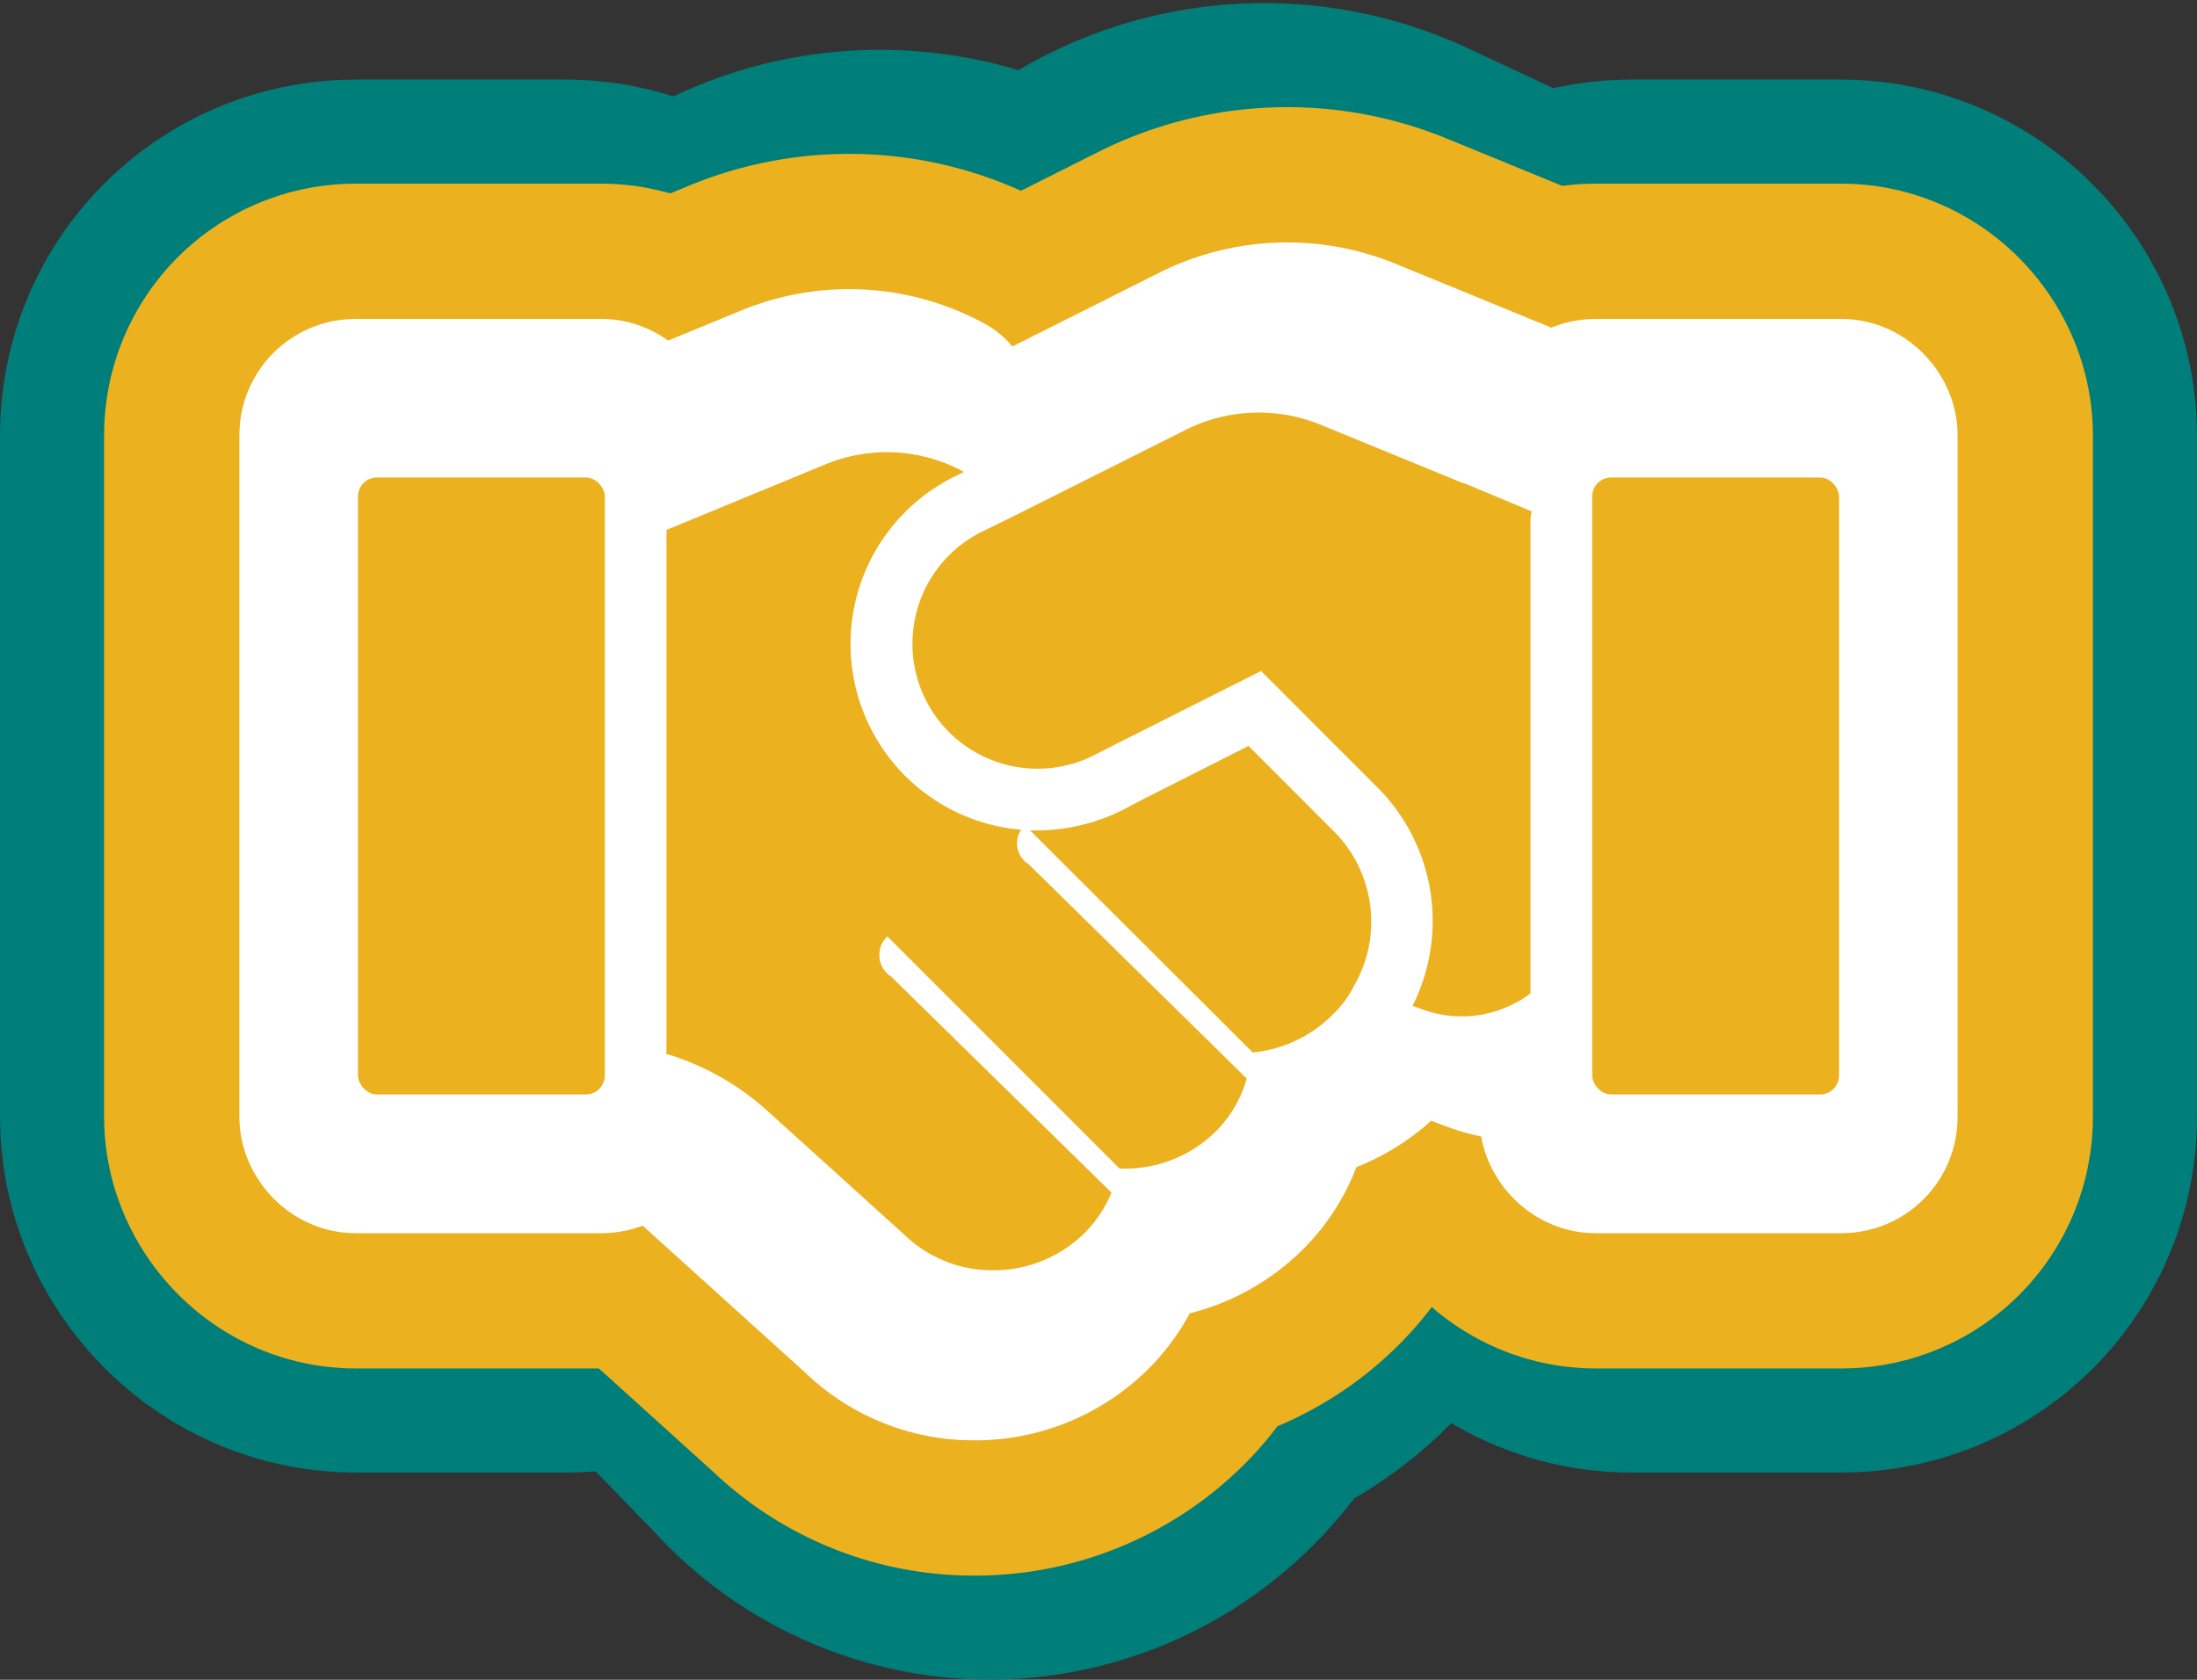 <svg xmlns="http://www.w3.org/2000/svg" width="105.545" height="80.71" viewBox="0 0 105.545 80.71"><rect x="0" y="0" width="105.545" height="80.71" fill="#333333" stroke="none"/><defs><style>.a{fill:#fff;stroke:#007e7a;stroke-width:32px;}.a,.b,.c{stroke-linecap:round;stroke-linejoin:round;}.b,.c{fill:#3d7edb;}.b{stroke:#ecb11f;stroke-width:22px;}.c{stroke:#fff;stroke-width:9px;}.d{fill:#ecb11f;}</style></defs><g transform="translate(-436.238 -364.234)"><g transform="translate(452.238 380.384)"><path class="a" d="M468.419,404.639a1.445,1.445,0,0,1-.583-1.224,1.344,1.344,0,0,1,.216-.733,8.831,8.831,0,0,1-5.763-3.04,11.7,11.7,0,0,1-2.6-9.151,10.681,10.681,0,0,1,5.026-7.79l.491-.28a7.122,7.122,0,0,0-6.894-.419l-7.876,3.7v29.341a1.12,1.12,0,0,1-.03.314,12.826,12.826,0,0,1,5.086,3.283l6.743,6.951a5.9,5.9,0,0,0,4.411,2.027,6.034,6.034,0,0,0,4.567-2.132,7.065,7.065,0,0,0,1.317-2.271L461.585,411a1.579,1.579,0,0,1-.184-2.271l11.523,13.133a5.968,5.968,0,0,0,4.78-2.1,7.023,7.023,0,0,0,1.531-2.969v-.034l-10.816-12.12Z" transform="translate(-435.109 -379.063)"/><path class="a" d="M473.975,392.992l-4.259-4.855-5.269,3.04-.98.594a8.623,8.623,0,0,1-4.23,1.151h-.367L469.931,405.5a6.237,6.237,0,0,0,4.076-2.271,5.713,5.713,0,0,0,.95-1.5,8.032,8.032,0,0,0-.95-8.7Z" transform="translate(-425.497 -369.269)"/><rect class="a" width="12.257" height="34.93" rx="1.076" transform="translate(0 3.673)"/><rect class="a" width="12.257" height="34.93" rx="1.076" transform="translate(61.287 3.673)"/><path class="a" d="M483.453,384.372l-7.018-3.283a7.2,7.2,0,0,0-6.743.277l-8.365,4.787-1.746.978a7.19,7.19,0,0,0-3.371,5.2,7.814,7.814,0,0,0,1.746,6.148,5.834,5.834,0,0,0,4.383,2.061,5.531,5.531,0,0,0,2.818-.769l1.012-.594,4.381-2.514,2.9-1.66,5.805,6.62a11.838,11.838,0,0,1,1.717,12.329l.583.246a5.137,5.137,0,0,0,5.271-.944V386.677a2.632,2.632,0,0,1,.06-.7l-3.309-1.572C483.545,384.407,483.515,384.372,483.453,384.372Z" transform="translate(-428.601 -380.384)"/></g><g transform="translate(452.238 380.384)"><path class="b" d="M470.939,404.639a1.387,1.387,0,0,1-.664-1.224,1.226,1.226,0,0,1,.246-.733,10.57,10.57,0,0,1-6.569-3.04,10.567,10.567,0,0,1,2.76-16.941l.56-.28a9.109,9.109,0,0,0-7.859-.419l-8.978,3.7v29.341a.988.988,0,0,1-.034.314,14.98,14.98,0,0,1,5.8,3.283l7.686,6.951a7.162,7.162,0,0,0,5.028,2.027,7.312,7.312,0,0,0,5.206-2.132,6.92,6.92,0,0,0,1.5-2.271L463.149,411a1.43,1.43,0,0,1-.662-1.224,1.38,1.38,0,0,1,.453-1.047l13.135,13.133a7.271,7.271,0,0,0,5.449-2.1,6.766,6.766,0,0,0,1.745-2.969v-.034l-12.329-12.12Z" transform="translate(-438.114 -379.063)"/><path class="b" d="M476.088,392.992l-4.855-4.855-6.007,3.04-1.117.594a10.9,10.9,0,0,1-4.821,1.151h-.419L471.478,405.5a7.425,7.425,0,0,0,4.646-2.271,5.671,5.671,0,0,0,1.083-1.5,7.249,7.249,0,0,0-1.083-8.7Z" transform="translate(-425.973 -369.269)"/><rect class="b" width="13.972" height="34.93" rx="1.076" transform="translate(0 3.673)"/><rect class="b" width="13.972" height="34.93" rx="1.076" transform="translate(59.572 3.673)"/><path class="b" d="M487.275,384.372l-8-3.283a9.23,9.23,0,0,0-7.686.277l-9.535,4.787-1.991.978a7.073,7.073,0,0,0-1.852,11.351,7.065,7.065,0,0,0,5,2.061,6.991,6.991,0,0,0,3.213-.769l1.154-.594,4.994-2.514,3.3-1.66,6.617,6.62a10.7,10.7,0,0,1,1.957,12.329l.664.246a6.5,6.5,0,0,0,6.009-.944V386.677a2.32,2.32,0,0,1,.068-.7l-3.772-1.572C487.379,384.407,487.345,384.372,487.275,384.372Z" transform="translate(-429.893 -380.384)"/></g><g transform="translate(452.238 380.384)"><path class="c" d="M470.939,404.639a1.387,1.387,0,0,1-.664-1.224,1.226,1.226,0,0,1,.246-.733,10.57,10.57,0,0,1-6.569-3.04,10.567,10.567,0,0,1,2.76-16.941l.56-.28a9.109,9.109,0,0,0-7.859-.419l-8.978,3.7v29.341a.988.988,0,0,1-.034.314,14.98,14.98,0,0,1,5.8,3.283l7.686,6.951a7.162,7.162,0,0,0,5.028,2.027,7.312,7.312,0,0,0,5.206-2.132,6.92,6.92,0,0,0,1.5-2.271L463.149,411a1.43,1.43,0,0,1-.662-1.224,1.38,1.38,0,0,1,.453-1.047l13.135,13.133a7.271,7.271,0,0,0,5.449-2.1,6.766,6.766,0,0,0,1.745-2.969v-.034l-12.329-12.12Z" transform="translate(-438.114 -379.063)"/><path class="c" d="M476.088,392.992l-4.855-4.855-6.007,3.04-1.117.594a10.9,10.9,0,0,1-4.821,1.151h-.419L471.478,405.5a7.425,7.425,0,0,0,4.646-2.271,5.671,5.671,0,0,0,1.083-1.5,7.249,7.249,0,0,0-1.083-8.7Z" transform="translate(-425.973 -369.269)"/><rect class="c" width="13.972" height="34.93" rx="1.076" transform="translate(0 3.673)"/><rect class="c" width="13.972" height="34.93" rx="1.076" transform="translate(59.572 3.673)"/><path class="c" d="M487.275,384.372l-8-3.283a9.23,9.23,0,0,0-7.686.277l-9.535,4.787-1.991.978a7.073,7.073,0,0,0-1.852,11.351,7.065,7.065,0,0,0,5,2.061,6.991,6.991,0,0,0,3.213-.769l1.154-.594,4.994-2.514,3.3-1.66,6.617,6.62a10.7,10.7,0,0,1,1.957,12.329l.664.246a6.5,6.5,0,0,0,6.009-.944V386.677a2.32,2.32,0,0,1,.068-.7l-3.772-1.572C487.379,384.407,487.345,384.372,487.275,384.372Z" transform="translate(-429.893 -380.384)"/></g><g transform="translate(453.435 384.058)"><path class="d" d="M469.353,402.477a1.176,1.176,0,0,1-.562-1.037,1.043,1.043,0,0,1,.207-.623,8.968,8.968,0,0,1-5.573-2.58,8.971,8.971,0,0,1,2.341-14.379l.475-.236a7.727,7.727,0,0,0-6.671-.355l-7.618,3.142v24.9a.839.839,0,0,1-.029.268,12.7,12.7,0,0,1,4.921,2.787l6.522,5.9a6.077,6.077,0,0,0,4.269,1.718,6.207,6.207,0,0,0,4.417-1.808,5.92,5.92,0,0,0,1.275-1.925l-10.584-10.378a1.207,1.207,0,0,1-.565-1.037,1.173,1.173,0,0,1,.387-.891l11.147,11.149a6.184,6.184,0,0,0,4.624-1.779,5.733,5.733,0,0,0,1.482-2.521v-.029l-10.465-10.287Z" transform="translate(-437.129 -380.772)"/><path class="d" d="M473.725,392.6l-4.12-4.123-5.1,2.58-.949.5a9.234,9.234,0,0,1-4.091.978h-.355l10.7,10.672a6.293,6.293,0,0,0,3.943-1.925,4.829,4.829,0,0,0,.92-1.275,6.151,6.151,0,0,0-.92-7.382Z" transform="translate(-426.824 -372.461)"/><rect class="d" width="11.859" height="29.646" rx="0.914" transform="translate(0 3.117)"/><rect class="d" width="11.859" height="29.646" rx="0.914" transform="translate(59.293 3.117)"/><path class="d" d="M483.218,385.278l-6.79-2.787a7.842,7.842,0,0,0-6.522.236l-8.092,4.062-1.691.83a6.007,6.007,0,0,0-1.57,9.635,6.018,6.018,0,0,0,6.968,1.1l.978-.5,4.237-2.134,2.8-1.409,5.617,5.62a9.079,9.079,0,0,1,1.66,10.465l.565.207a5.507,5.507,0,0,0,5.1-.8V387.234a1.956,1.956,0,0,1,.058-.594l-3.2-1.334C483.305,385.307,483.276,385.278,483.218,385.278Z" transform="translate(-430.15 -381.894)"/></g></g></svg>
